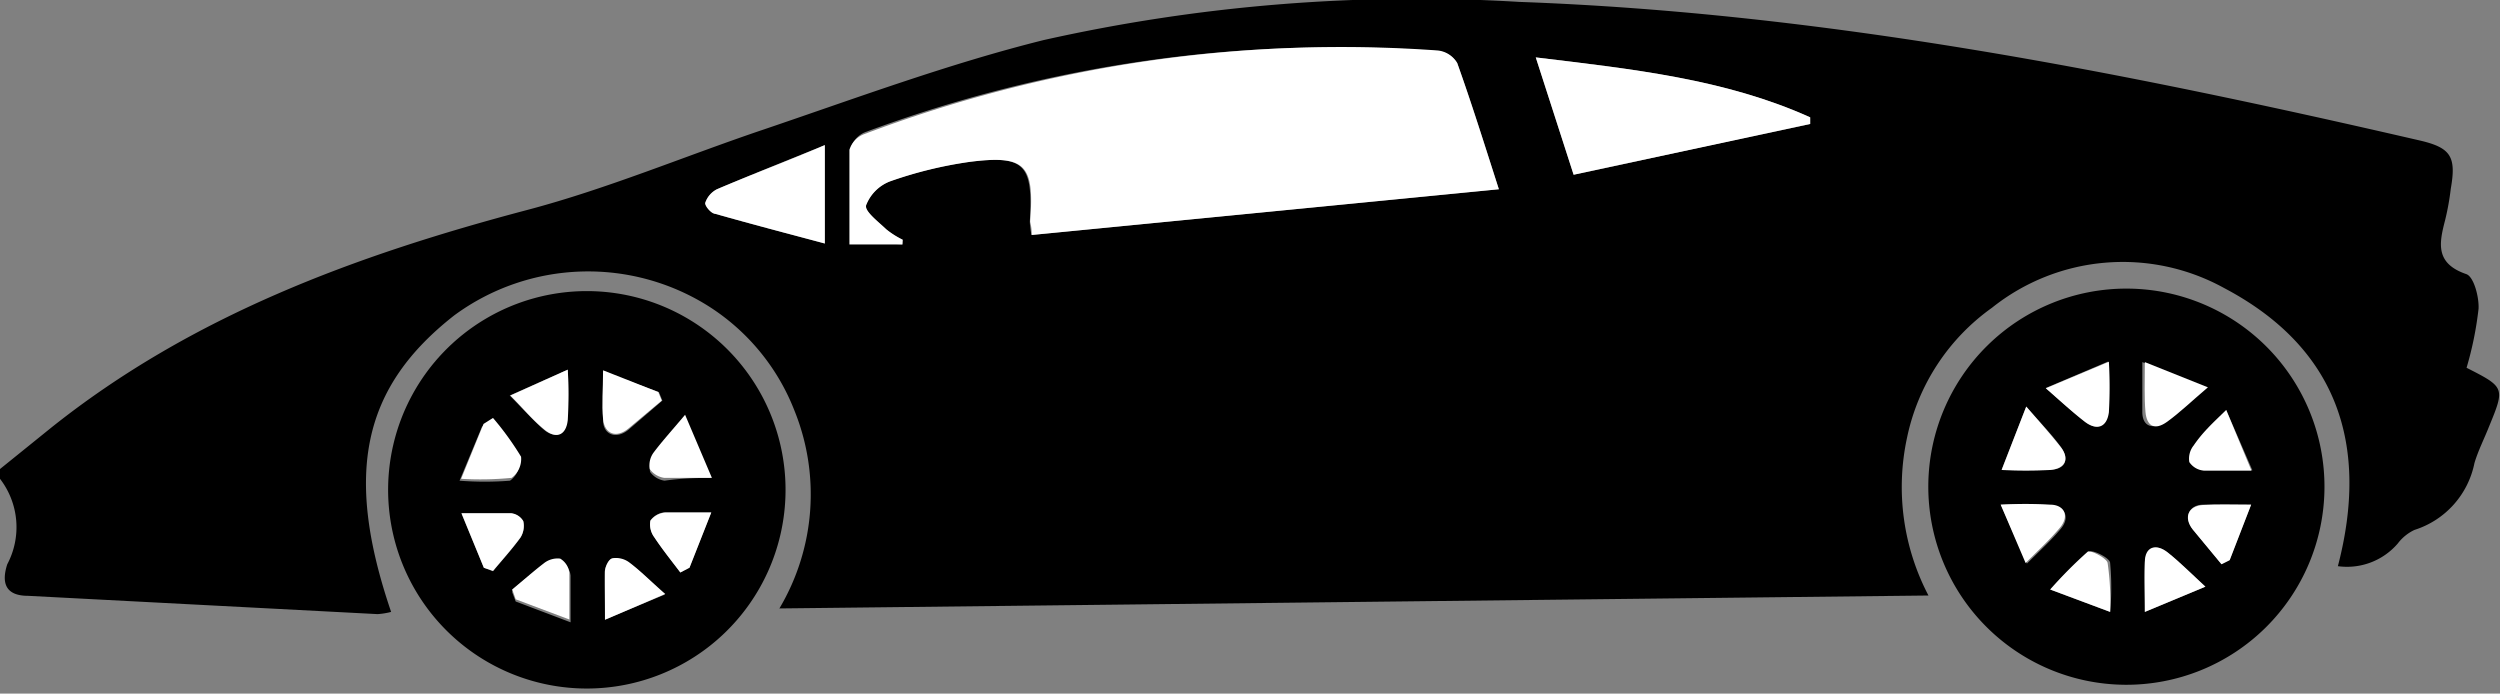 <svg xmlns="http://www.w3.org/2000/svg" viewBox="0 0 79.26 21.99"><rect x="0" y="0" width="79.26" height="21.99" fill="#808080" stroke="none"/><defs><style>.cls-1{fill:#fff;}</style></defs><title>Risorsa 2</title><g id="Livello_2" data-name="Livello 2"><g id="Livello_1-2" data-name="Livello 1"><path d="M0,14.87l1.61-1.3C6.08,10,11.29,8.09,16.74,6.65c2.53-.67,5-1.71,7.46-2.54,2.95-1,5.88-2.09,8.89-2.84A54.08,54.08,0,0,1,48.16.06C57.85.41,67.3,2.28,76.7,4.45c1,.23,1.18.51,1,1.53a8.21,8.21,0,0,1-.18,1c-.19.73-.32,1.37.67,1.71.24.08.41.73.39,1.1a10.88,10.88,0,0,1-.38,1.87c1.22.62,1.22.63.71,1.87-.15.38-.34.75-.46,1.15a2.8,2.8,0,0,1-1.9,2.12,1.42,1.42,0,0,0-.53.43,2.12,2.12,0,0,1-1.9.72c1-3.83,0-6.92-3.61-8.82a6.65,6.65,0,0,0-7.36.63,6.74,6.74,0,0,0-2.69,4.12,7.41,7.41,0,0,0,.68,5l-36.43.41A7.08,7.08,0,0,0,25.18,13a6.87,6.87,0,0,0-2.65-3.25A7.16,7.16,0,0,0,14.4,10c-2.91,2.28-3.5,5-2,9.4a2.26,2.26,0,0,1-.43.07L.89,18.89c-.69,0-.86-.38-.66-1A2.51,2.51,0,0,0,0,15.18ZM28.61,7.75V7.6a2.71,2.71,0,0,1-.52-.33c-.25-.24-.69-.57-.64-.76a1.32,1.32,0,0,1,.76-.76,13.08,13.08,0,0,1,2.54-.62c1.75-.22,2,.1,1.9,1.88,0,.07,0,.15.05.44L47.52,6c-.47-1.47-.87-2.75-1.32-4a.81.81,0,0,0-.62-.38A42.82,42.82,0,0,0,27.43,4.19a.77.77,0,0,0-.45.49c0,1,0,2,0,3l.68,0ZM57.39,3.93V3.72c-2.72-1.22-5.65-1.53-8.7-1.9l1.2,3.72ZM26.15,4.6c-1.2.49-2.32.93-3.42,1.4a.75.75,0,0,0-.37.43c0,.08.18.31.32.35,1.13.32,2.27.62,3.47.94Z"/><path d="M12.31,15.78a6.3,6.3,0,1,1,12.59,0,6.3,6.3,0,0,1-12.59,0Zm6.81-4c0,.63,0,1.09,0,1.55s.43.61.81.29L21,12.7l-.11-.27Zm-2.88,7,.11.29,1.74.66c0-.61,0-1,0-1.48a.6.6,0,0,0-.29-.45.7.7,0,0,0-.52.15C16.9,18.12,16.58,18.41,16.24,18.69Zm6.33-3.54-.84-2c-.43.5-.74.84-1,1.2a.68.68,0,0,0-.12.52.68.68,0,0,0,.46.28C21.49,15.18,21.93,15.15,22.57,15.15Zm-8,0a10.18,10.18,0,0,0,1.6,0,.74.74,0,0,0,.3-.67,9.34,9.34,0,0,0-.89-1.23l-.3.19ZM15.34,18l.29.11c.29-.35.6-.69.87-1.06a.69.69,0,0,0,.09-.52.51.51,0,0,0-.39-.25c-.48,0-1,0-1.57,0Zm6.23.15.29-.16.69-1.75c-.59,0-1,0-1.46,0a.64.64,0,0,0-.47.26.68.68,0,0,0,.12.52C21,17.42,21.29,17.78,21.57,18.15ZM18,11.72l-1.84.82c.43.43.73.78,1.08,1.08s.69.17.74-.3A13.39,13.39,0,0,0,18,11.72Zm1.16,7.93,1.92-.8c-.46-.42-.78-.75-1.14-1a.71.71,0,0,0-.54-.13c-.11,0-.22.27-.23.42C19.16,18.57,19.18,19,19.18,19.65Z"/><path d="M67.37,21.71a6.28,6.28,0,0,1,.09-12.56,6.28,6.28,0,1,1-.09,12.56ZM63.43,16l.83,1.87c.45-.45.79-.76,1.08-1.11s.14-.69-.3-.74A13.76,13.76,0,0,0,63.43,16Zm1.43-3.7c.49.43.84.76,1.22,1.06s.7.17.76-.3a13.87,13.87,0,0,0,0-1.6ZM71.37,16c-.61,0-1.07,0-1.52,0s-.63.4-.33.78l.91,1.1.26-.13Zm-.79-3c-.44.47-.76.77-1,1.11a.67.67,0,0,0-.14.53.61.61,0,0,0,.46.27c.45,0,.9,0,1.51,0ZM66.9,19.4a8.54,8.54,0,0,0,0-1.55c0-.16-.55-.42-.63-.36A13.54,13.54,0,0,0,65,18.69Zm-2.66-6.51-.78,2a15.34,15.34,0,0,0,1.54,0c.47,0,.63-.32.33-.73S64.71,13.43,64.24,12.89Zm5.68,5.71c-.5-.46-.83-.79-1.19-1.08s-.68-.17-.73.3,0,1,0,1.58Zm-2-7.12c0,.63,0,1.11,0,1.58s.34.57.69.31.76-.64,1.29-1.09Z"/><path class="cls-1" d="M28.61,7.75h-1l-.68,0c0-1,0-2,0-3a.77.77,0,0,1,.45-.49A42.82,42.82,0,0,1,45.58,1.6.81.81,0,0,1,46.2,2c.45,1.26.85,2.54,1.32,4L32.71,7.45c0-.29-.05-.37-.05-.44.14-1.78-.15-2.1-1.9-1.88a13.08,13.08,0,0,0-2.54.62,1.32,1.32,0,0,0-.76.76c-.05.19.39.52.64.76a2.71,2.71,0,0,0,.52.33Z"/><path class="cls-1" d="M57.39,3.93l-7.5,1.61-1.2-3.72c3.05.37,6,.68,8.7,1.9Z"/><path class="cls-1" d="M26.15,4.6V7.72c-1.2-.32-2.34-.62-3.47-.94-.14,0-.35-.27-.32-.35A.75.75,0,0,1,22.73,6C23.83,5.53,25,5.09,26.15,4.6Z"/><path class="cls-1" d="M19.12,11.74l1.75.69.11.27-1.05.88c-.38.32-.76.19-.81-.29S19.12,12.37,19.12,11.74Z"/><path class="cls-1" d="M16.24,18.69c.34-.28.66-.57,1-.83a.7.7,0,0,1,.52-.15.6.6,0,0,1,.29.45c0,.44,0,.87,0,1.48L16.35,19Z"/><path class="cls-1" d="M22.57,15.15c-.64,0-1.08,0-1.51,0a.68.68,0,0,1-.46-.28.68.68,0,0,1,.12-.52c.27-.36.58-.7,1-1.2Z"/><path class="cls-1" d="M14.62,15.18l.71-1.74.3-.19a9.34,9.34,0,0,1,.89,1.23.74.74,0,0,1-.3.67A10.18,10.18,0,0,1,14.62,15.18Z"/><path class="cls-1" d="M15.34,18l-.71-1.73c.61,0,1.09,0,1.57,0a.51.51,0,0,1,.39.25.69.69,0,0,1-.09.52c-.27.37-.58.71-.87,1.06Z"/><path class="cls-1" d="M21.57,18.15c-.28-.37-.57-.73-.83-1.12a.68.68,0,0,1-.12-.52.64.64,0,0,1,.47-.26c.43,0,.87,0,1.46,0L21.86,18Z"/><path class="cls-1" d="M18,11.72a13.39,13.39,0,0,1,0,1.6c-.05.47-.35.62-.74.3s-.65-.65-1.08-1.08Z"/><path class="cls-1" d="M19.18,19.65c0-.62,0-1.08,0-1.53,0-.15.12-.39.23-.42a.71.71,0,0,1,.54.13c.36.27.68.6,1.14,1Z"/><path class="cls-1" d="M63.43,16A13.76,13.76,0,0,1,65,16c.44,0,.63.35.3.74s-.63.66-1.08,1.11Z"/><path class="cls-1" d="M64.86,12.31l2-.84a13.87,13.87,0,0,1,0,1.6c-.06.47-.37.6-.76.3S65.35,12.74,64.86,12.31Z"/><path class="cls-1" d="M71.37,16l-.68,1.76-.26.13-.91-1.1c-.3-.38-.15-.75.33-.78S70.76,16,71.37,16Z"/><path class="cls-1" d="M70.58,13l.8,1.92c-.61,0-1.06,0-1.51,0a.61.61,0,0,1-.46-.27.67.67,0,0,1,.14-.53C69.82,13.72,70.14,13.42,70.58,13Z"/><path class="cls-1" d="M66.9,19.4,65,18.69a13.54,13.54,0,0,1,1.19-1.2c.08-.06.6.2.63.36A8.54,8.54,0,0,1,66.9,19.4Z"/><path class="cls-1" d="M64.24,12.89c.47.54.79.9,1.09,1.28s.14.69-.33.73a15.34,15.34,0,0,1-1.54,0Z"/><path class="cls-1" d="M69.92,18.6,68,19.4c0-.62,0-1.1,0-1.58s.34-.61.73-.3S69.42,18.14,69.92,18.6Z"/><path class="cls-1" d="M68,11.48l2,.8c-.53.45-.89.8-1.29,1.09s-.65.14-.69-.31S68,12.11,68,11.48Z"/></g></g></svg>